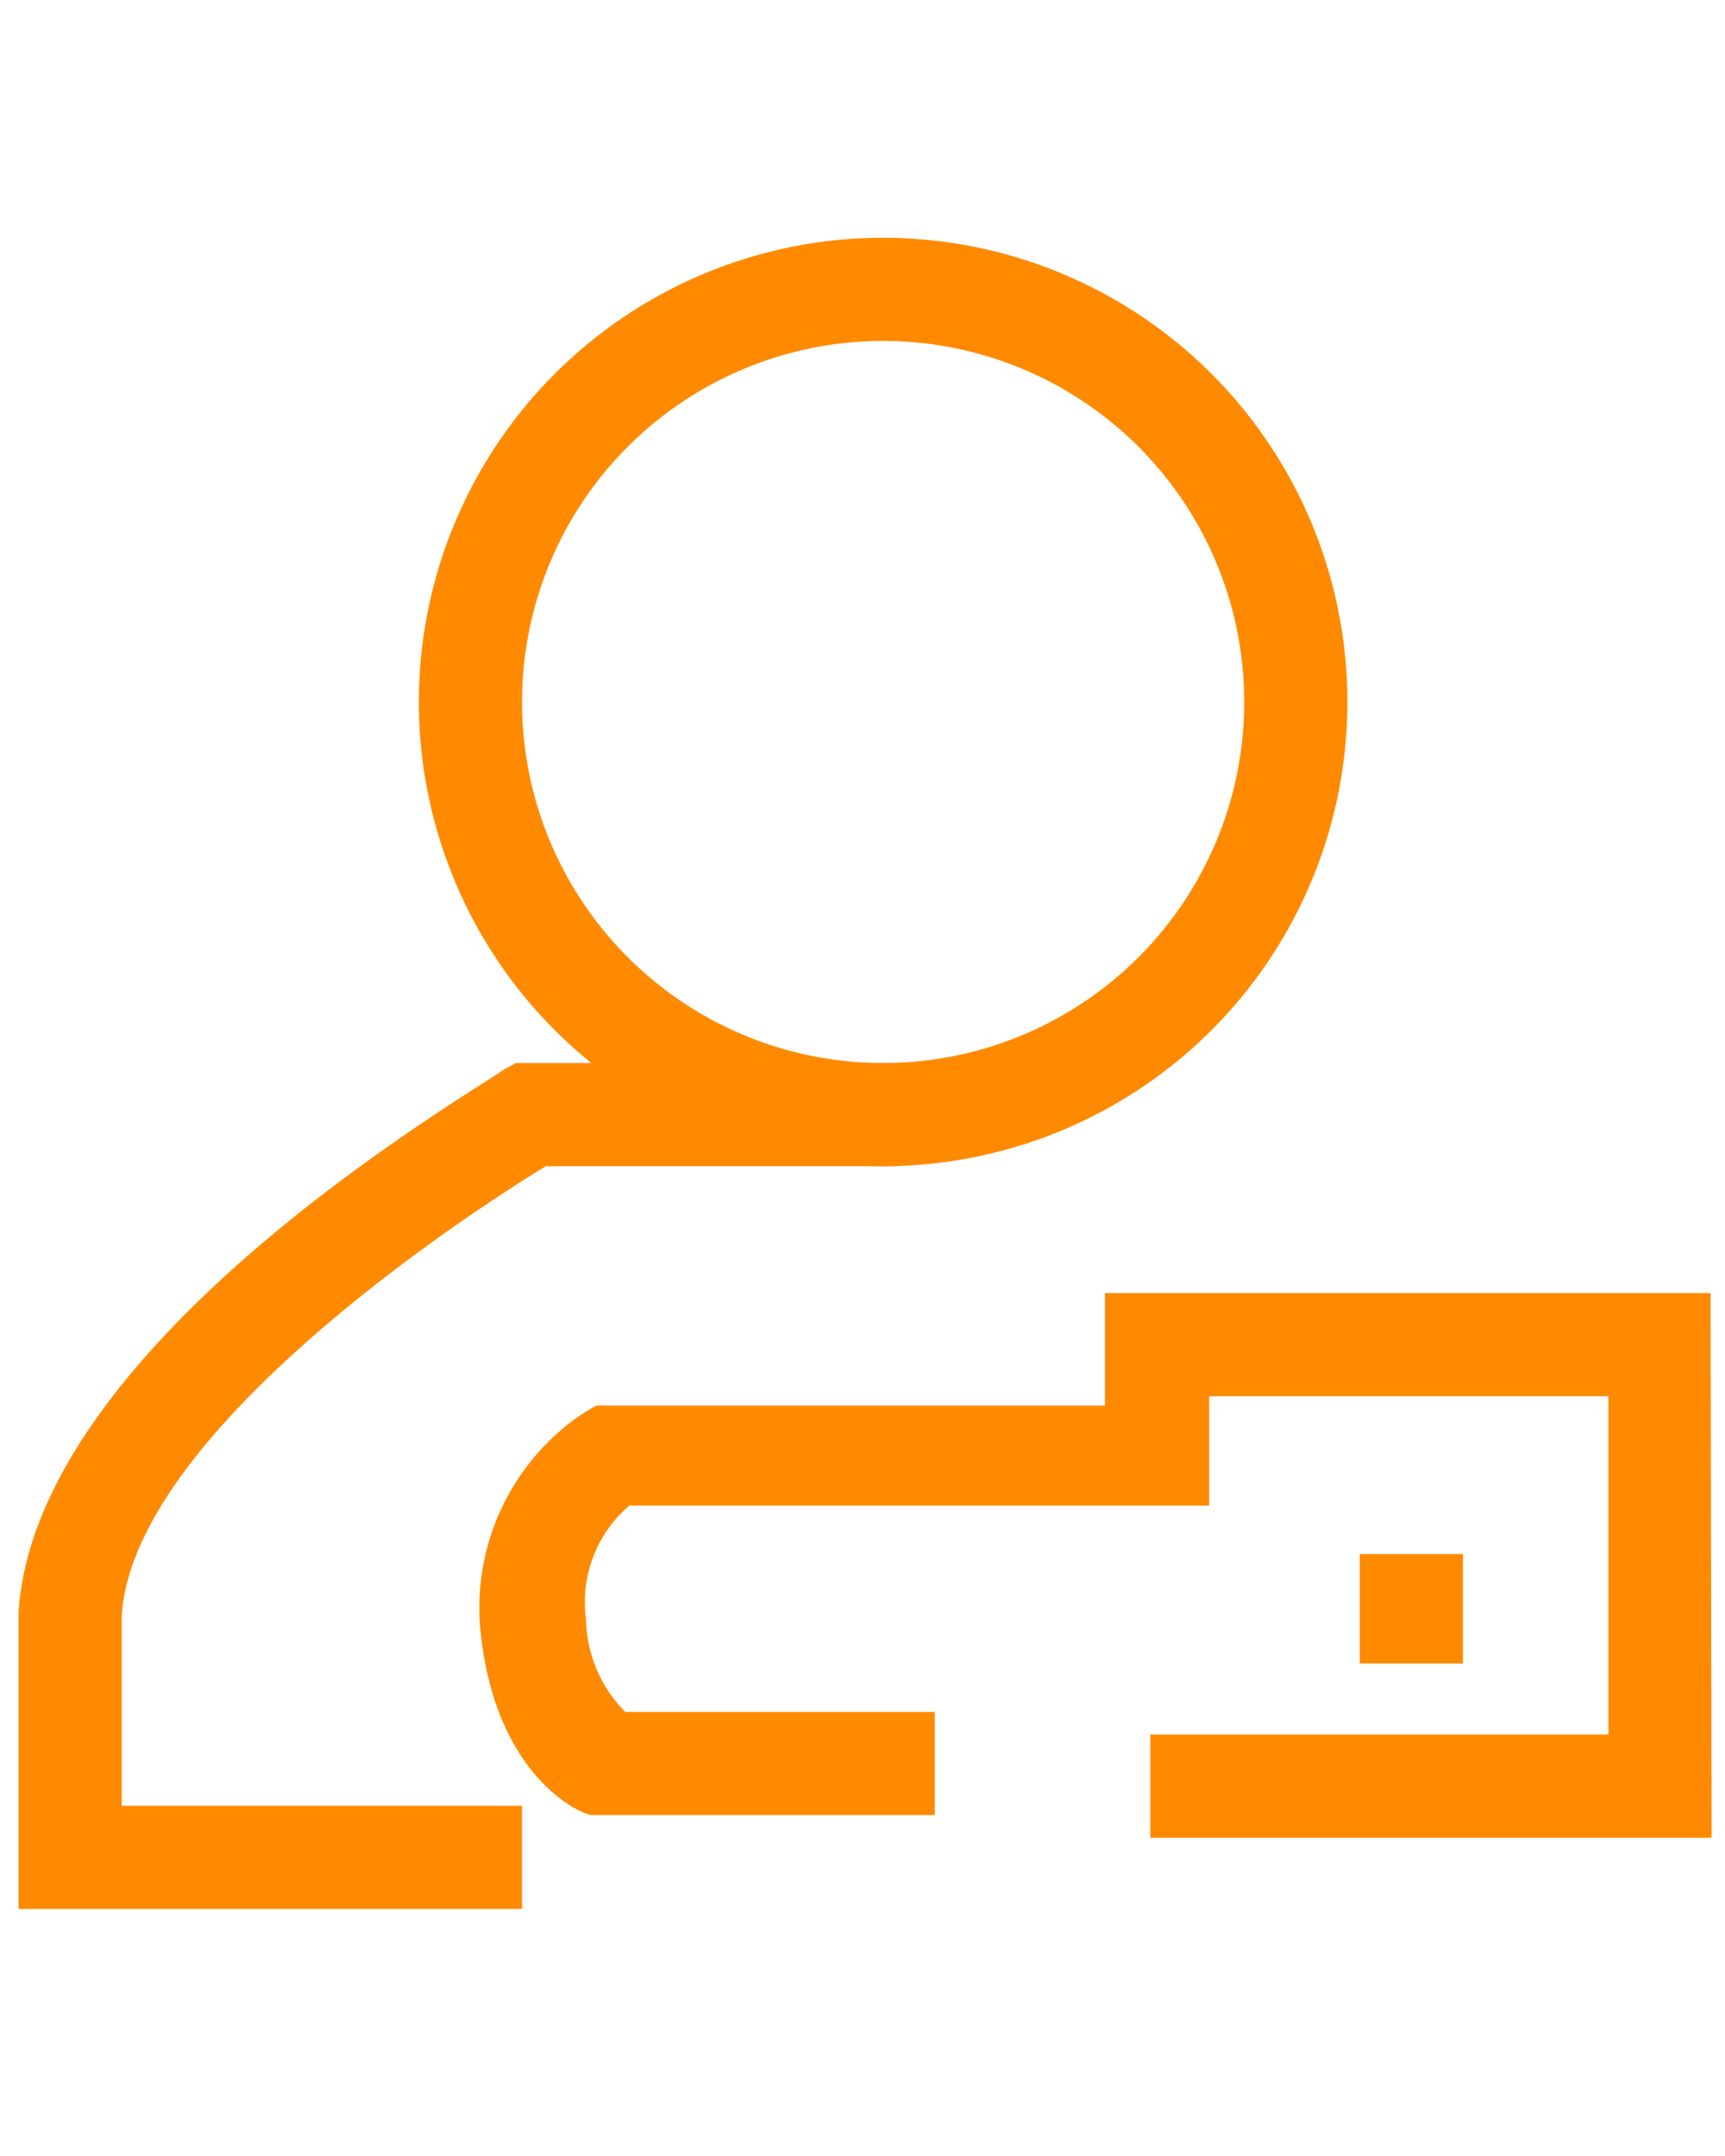 <svg width="16" height="20" xmlns="http://www.w3.org/2000/svg" viewBox="0 0 16.72 16.29"><defs><style>.cls-1{fill:#ff8a00;}</style></defs><title>Монтажная область 1</title><path class="cls-1" d="M16.59,15.51H11.15v-1h4.44V11.23H11.72v1.06H6.1a1.23,1.23,0,0,0-.42,1.1,1.31,1.31,0,0,0,.38.9h3v1l-3.32,0c-.1,0-.93-.36-1.08-1.76a2.27,2.27,0,0,1,1-2.14l.12-.07h4.93V10.23h5.87Z"/><rect class="cls-1" x="13.18" y="12.76" width="1" height="1.06"/><path class="cls-1" d="M5.29,9h3.4L11,8.2V8H5l-.11.06C4.44,8.37.35,10.75.18,13.32V16.2H5.06v-1H1.18V13.35C1.29,11.71,4.08,9.74,5.29,9Z"/><path class="cls-1" d="M8.56,1a3.5,3.5,0,1,1-3.5,3.5A3.5,3.5,0,0,1,8.56,1m0-1a4.5,4.5,0,1,0,4.5,4.5A4.5,4.5,0,0,0,8.56,0Z"/></svg>